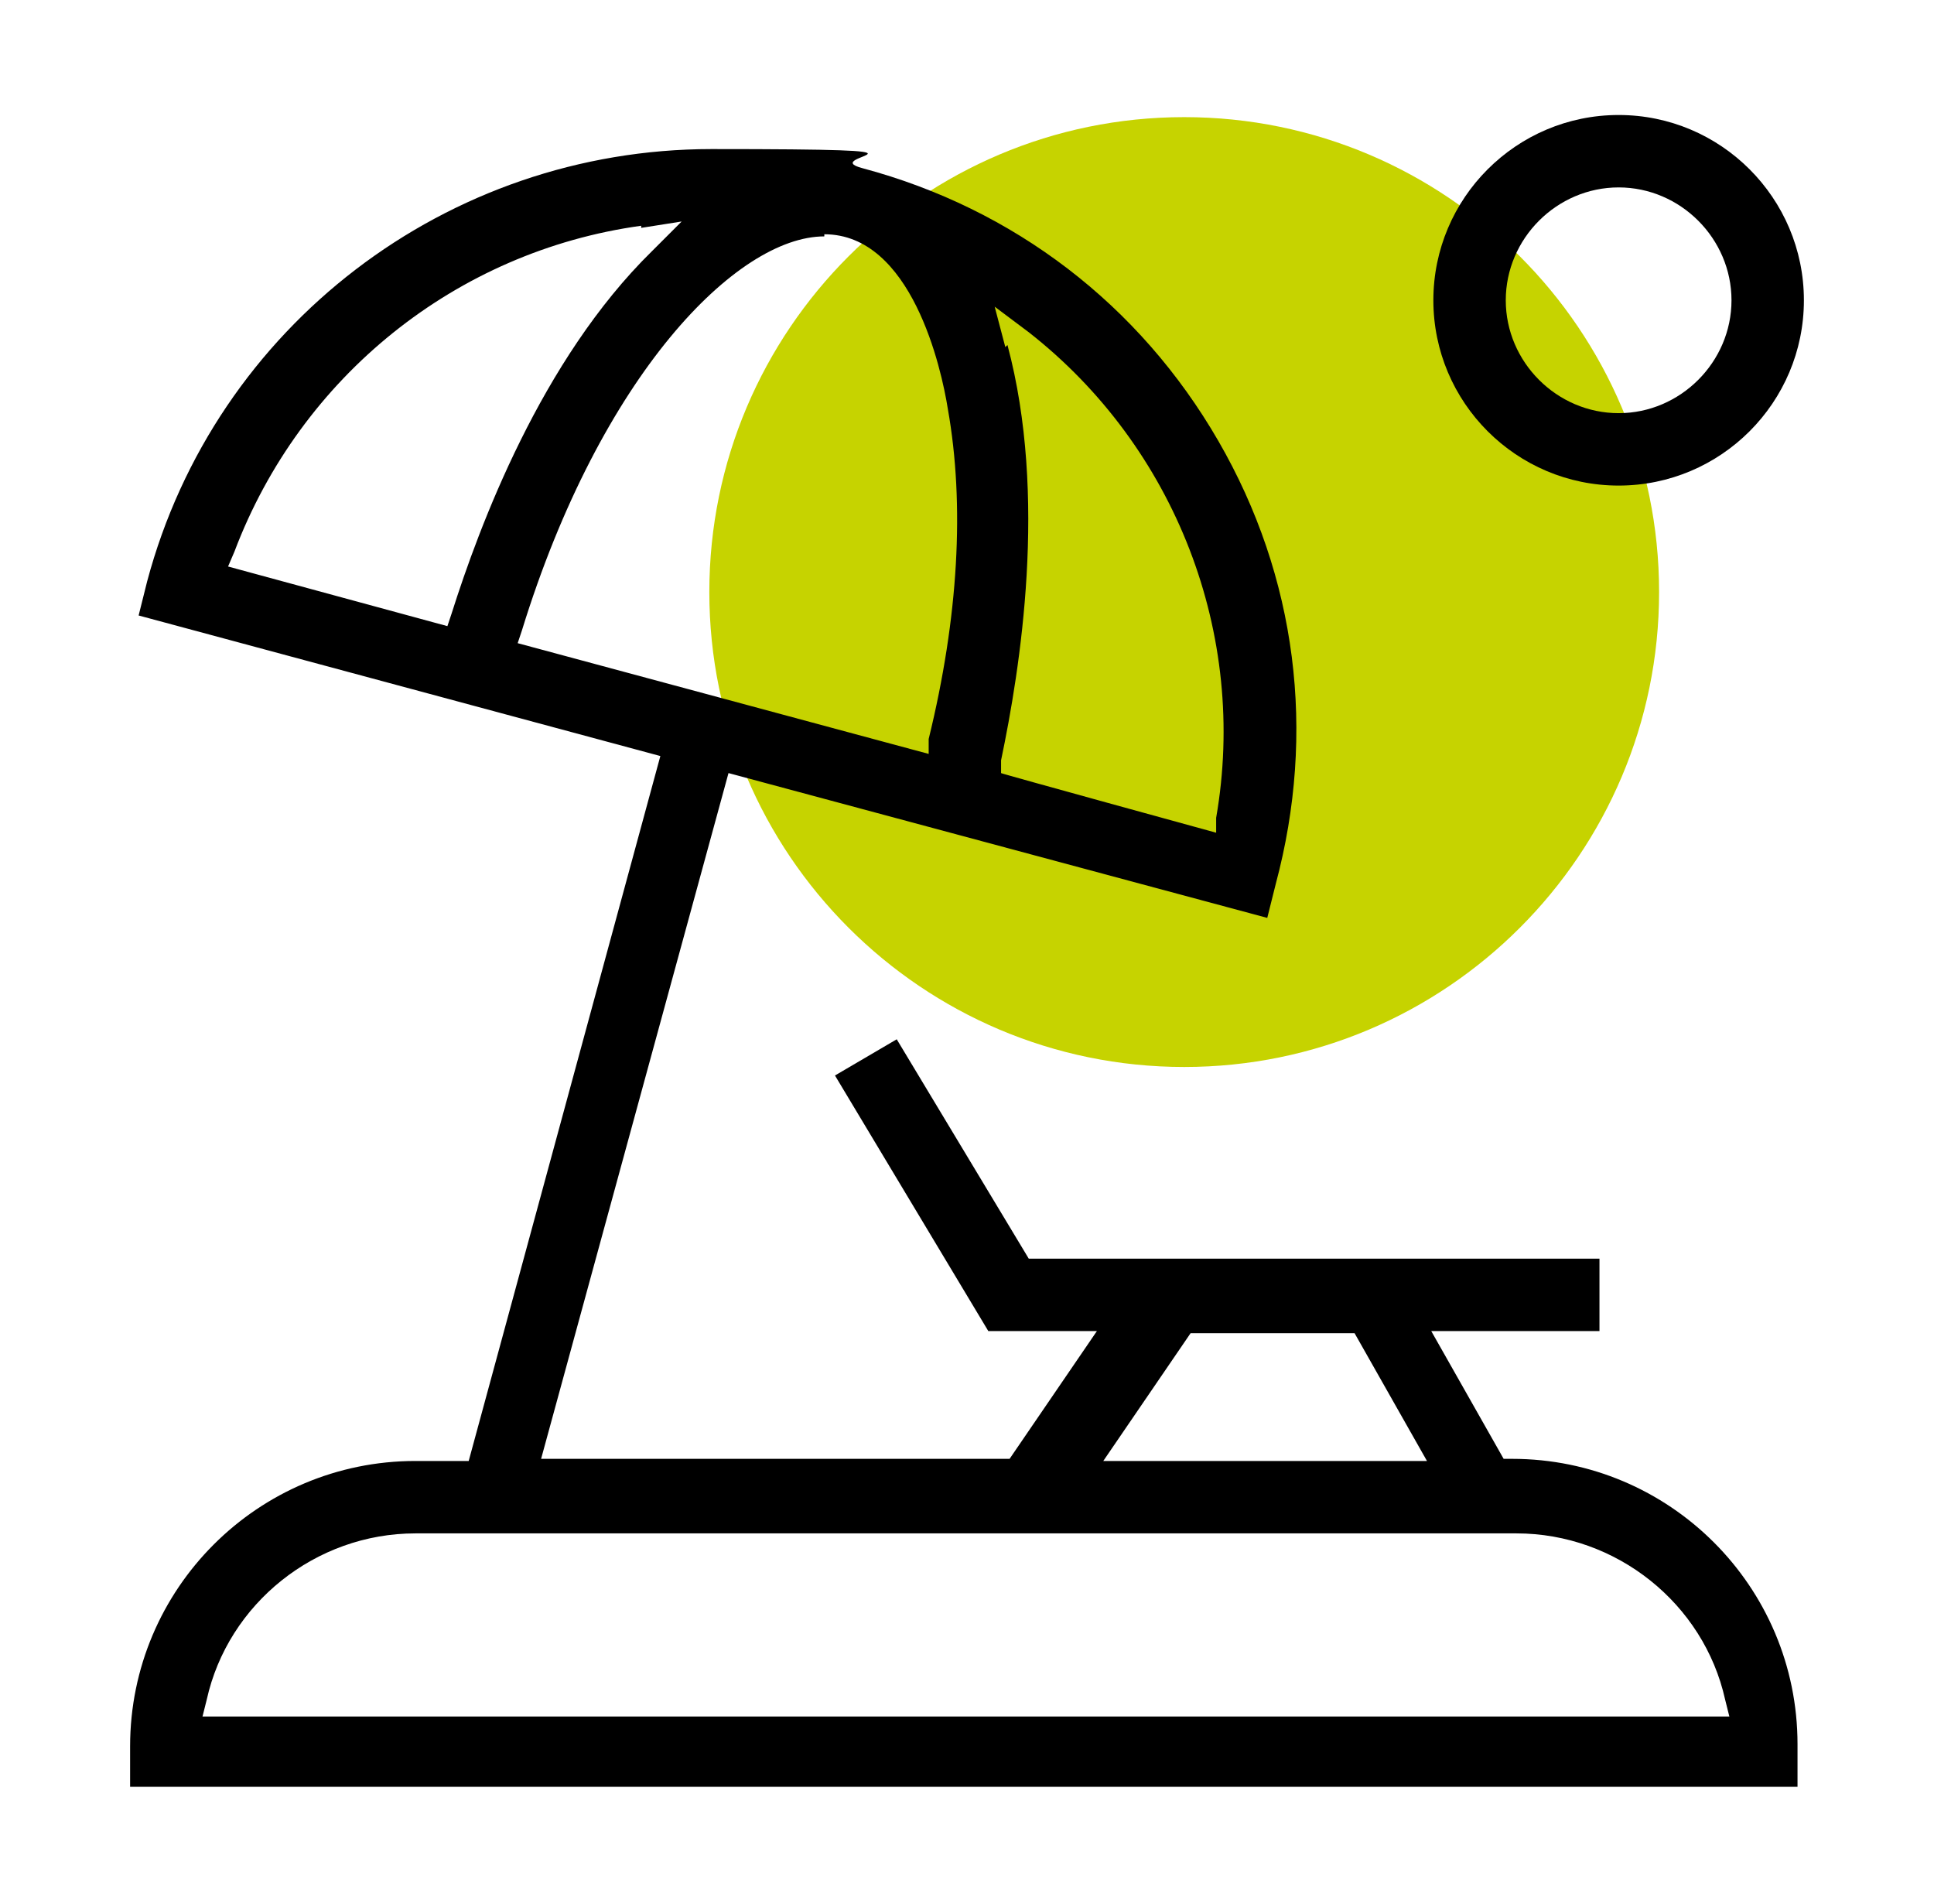 <?xml version="1.0" encoding="UTF-8"?>
<svg id="a" xmlns="http://www.w3.org/2000/svg" width="32mm" height="31.5mm" version="1.1" viewBox="0 0 90.8 89.4">
  <!-- Generator: Adobe Illustrator 29.3.1, SVG Export Plug-In . SVG Version: 2.1.0 Build 151)  -->
  <defs>
    <style>
      .st0 {
        fill: #c6d300;
      }
    </style>
  </defs>
  <path class="st0" d="M55.6,50.1c12.3,0,22.3-10,22.3-22.3s-10-22.3-22.3-22.3-22.3,10-22.3,22.3,10,22.3,22.3,22.3"/>
  <path d="M6.1,84v-2c0-7.4,6-13.4,13.4-13.4h2.5l9-33.1-24.5-6.6.4-1.6c3.2-12,14.1-20.3,26.5-20.3s4.8.3,7.1.9c7.1,1.9,13,6.4,16.7,12.8s4.6,13.7,2.7,20.8l-.4,1.6-25.3-6.8-8.8,32.2h22l4.1-6h-5.1l-7.2-12,2.9-1.7,6.2,10.3h26.8v3.4h-7.9l3.4,6h.4c7.4,0,13.4,6,13.4,13.4v2H6.1ZM19.5,72c-4.7,0-8.8,3.3-9.8,7.8l-.2.8h71.7l-.2-.8c-1-4.5-5.1-7.8-9.8-7.8H19.5ZM51.7,68.6h15.3l-3.4-6h-7.7l-4.1,6ZM47.3,16.2c1.9,7.1.6,15.2-.3,19.5v.6c-.1,0,10.1,2.8,10.1,2.8v-.7c1.5-8.6-1.9-17.4-8.8-22.8l-1.6-1.2.5,1.9ZM38.7,11.1c-4.1,0-10.5,6.5-14.2,18.5l-.2.6,19.3,5.2v-.7c1.4-5.7,1.7-11,.9-15.5-.3-1.9-1.7-8.2-5.8-8.2ZM30.1,10.6c-8.7,1.2-16,7.1-19.1,15.3l-.3.7,10.3,2.8.2-.6c1.3-4.1,4.2-11.9,9.4-17l1.4-1.4-1.9.3Z"/>
  <path d="M76,22.8c-4.8,0-8.7-3.9-8.7-8.7s3.9-8.7,8.7-8.7,8.7,3.9,8.7,8.7-3.9,8.7-8.7,8.7ZM76,8.8c-2.9,0-5.3,2.4-5.3,5.3s2.4,5.3,5.3,5.3,5.3-2.4,5.3-5.3-2.4-5.3-5.3-5.3Z"/>
</svg>